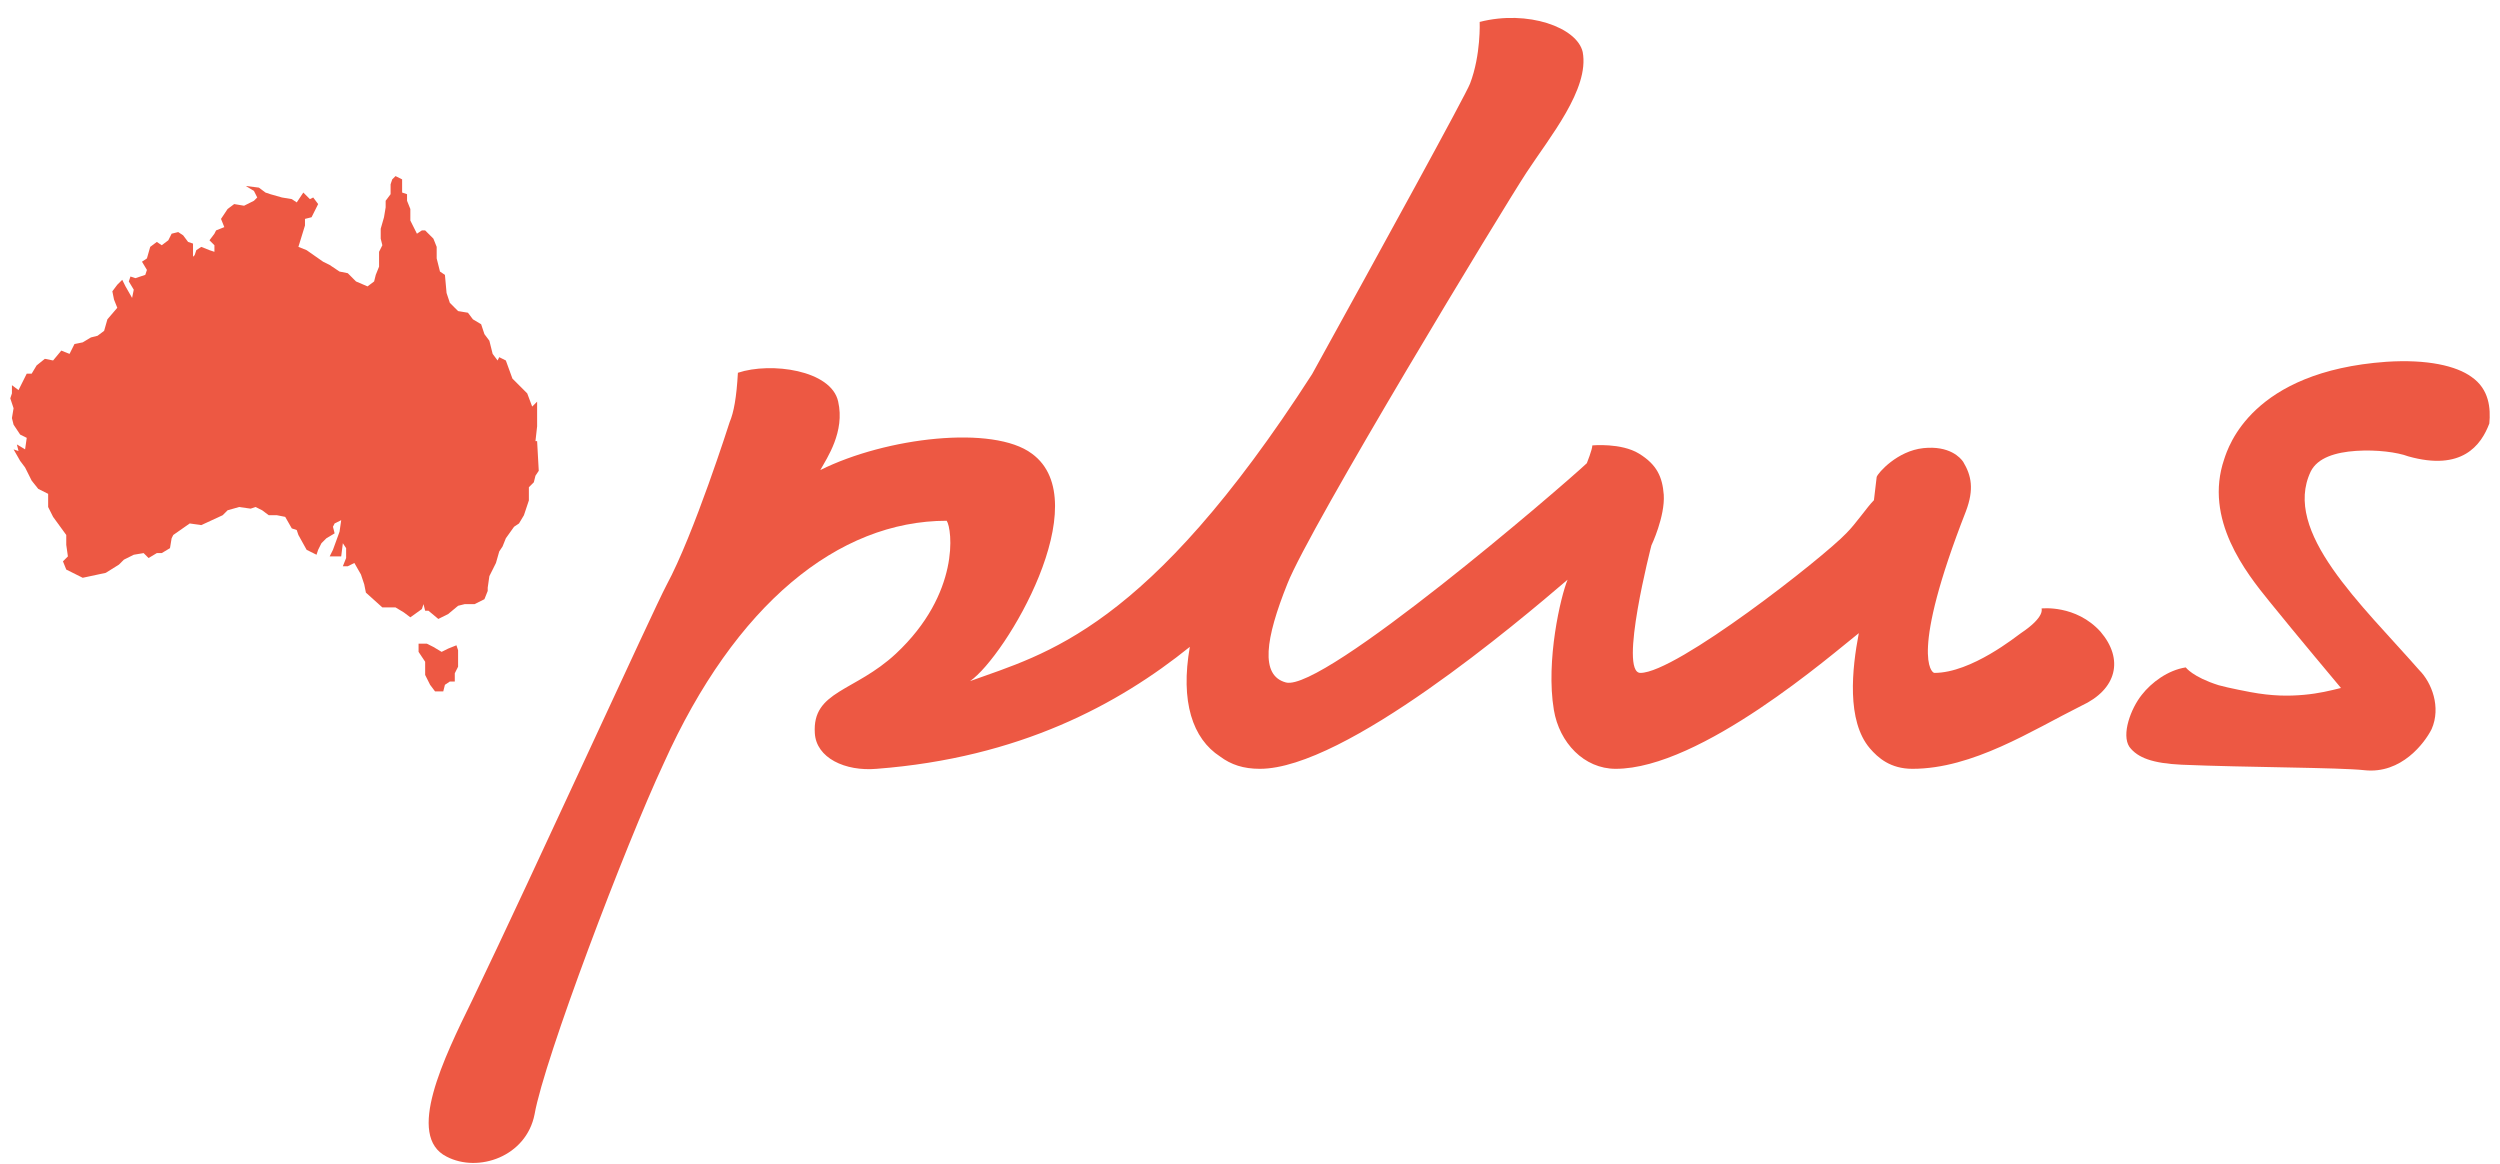 <svg width="131" height="61" viewBox="0 0 131 61" fill="none" xmlns="http://www.w3.org/2000/svg">
<path fill-rule="evenodd" clip-rule="evenodd" d="M28.145 23.116H28.058L28.145 22.34V21.908V21.563V21.046L27.886 21.304L27.627 20.614L26.851 19.838L26.506 18.889L26.16 18.716L26.074 18.889L25.815 18.544L25.643 17.854L25.384 17.509L25.212 16.991L24.78 16.732L24.521 16.387L24.004 16.301L23.572 15.869L23.4 15.352L23.314 14.403L23.055 14.23L22.882 13.54V12.936L22.71 12.505L22.278 12.074H22.106L21.847 12.246L21.502 11.556V10.952L21.329 10.521V10.176L21.071 10.089V9.399L20.726 9.227L20.553 9.399L20.467 9.658V10.176L20.208 10.521V10.866L20.122 11.383L19.949 11.987V12.505L20.035 12.85L19.863 13.195V13.972L19.69 14.403L19.604 14.748L19.259 15.007L18.655 14.748L18.224 14.316L17.792 14.23L17.275 13.885L16.93 13.713L16.067 13.109L15.636 12.936L15.981 11.815V11.47L16.326 11.383L16.671 10.693L16.412 10.348L16.239 10.434L15.894 10.089L15.549 10.607L15.29 10.434L14.773 10.348L14.169 10.176L13.91 10.089L13.565 9.831L12.875 9.744L13.306 10.003L13.479 10.348L13.306 10.521L12.789 10.78L12.271 10.693L11.926 10.952L11.754 11.211L11.581 11.47L11.754 11.901L11.322 12.074L11.236 12.246L10.977 12.591L11.236 12.85V13.195L10.977 13.109L10.546 12.936L10.287 13.109L10.201 13.368L10.114 13.454V12.764L9.856 12.677L9.597 12.332L9.338 12.16L8.993 12.246L8.82 12.591L8.475 12.85L8.217 12.677L7.871 12.936L7.699 13.54L7.44 13.713L7.699 14.144L7.613 14.403L7.095 14.575L6.836 14.489L6.75 14.748L7.009 15.179L6.922 15.611L6.577 15.007L6.405 14.662L6.146 14.92L5.887 15.265L5.974 15.697L6.146 16.128L5.628 16.732L5.456 17.336L5.111 17.595L4.766 17.681L4.334 17.94L3.903 18.026L3.644 18.544L3.213 18.371L2.782 18.889L2.35 18.802L1.919 19.148L1.66 19.579H1.401L1.142 20.097L0.97 20.442L0.625 20.183V20.614L0.539 20.873L0.711 21.391L0.625 21.908L0.711 22.253L1.056 22.771L1.401 22.943L1.315 23.547L0.884 23.288L0.97 23.634L0.711 23.547L1.056 24.151L1.315 24.496L1.66 25.186L2.005 25.618L2.523 25.877V26.567L2.782 27.084L3.472 28.033V28.551L3.558 29.155L3.299 29.414L3.472 29.845L3.817 30.017L4.334 30.276L5.542 30.017L6.232 29.586L6.491 29.327L7.009 29.069L7.526 28.982L7.785 29.241L8.217 28.982H8.475L8.907 28.723L8.993 28.206L9.079 28.033L9.942 27.429L10.546 27.516L11.667 26.998L11.926 26.739L12.53 26.567L13.134 26.653L13.393 26.567L13.738 26.739L14.083 26.998H14.514L14.945 27.084L15.29 27.688L15.549 27.774L15.636 28.033L16.067 28.81L16.585 29.069L16.671 28.81L16.843 28.465L17.102 28.206L17.534 27.947L17.447 27.602L17.534 27.429L17.879 27.257L17.792 27.861L17.447 28.81L17.275 29.155H17.879L17.965 28.465L18.137 28.723V29.241L17.965 29.672H18.224L18.569 29.5L18.914 30.104L19.086 30.621L19.173 31.053L20.035 31.829H20.726L21.157 32.088L21.502 32.347L22.106 31.915L22.192 31.657L22.278 32.002H22.451L22.968 32.433L23.486 32.174L24.004 31.743L24.349 31.657H24.866L25.384 31.398L25.556 30.966V30.794L25.643 30.19L25.988 29.5L26.16 28.896L26.333 28.637L26.506 28.206L26.937 27.602L27.196 27.429L27.454 26.998L27.713 26.222V25.532L27.972 25.273L28.058 24.928L28.231 24.669L28.145 23.116ZM23.917 33.813L23.486 33.986L23.141 34.158L22.71 33.9L22.365 33.727H21.933V34.158L22.278 34.676V35.366L22.537 35.884L22.796 36.229H23.227L23.314 35.884L23.572 35.711H23.831V35.28L24.004 34.935V34.072L23.917 33.813Z" fill="#ED5843"/>
<path d="M125.042 18.958C127.202 18.815 128.713 19.174 129.505 19.748C130.441 20.395 130.513 21.4 130.441 22.19C130.009 23.339 129.001 24.703 126.194 23.913C125.618 23.698 124.539 23.554 123.459 23.626C122.379 23.698 121.443 23.985 121.084 24.703C119.572 27.863 123.747 31.669 126.77 35.116C127.418 35.762 127.922 37.055 127.418 38.204C127.058 38.922 125.834 40.574 123.891 40.358C122.595 40.215 117.7 40.215 114.317 40.071C112.806 39.999 112.014 39.712 111.582 39.138C111.15 38.491 111.654 37.127 112.23 36.409C112.734 35.762 113.597 35.116 114.533 34.972C114.533 34.972 114.893 35.475 116.261 35.906C116.765 36.05 117.916 36.265 117.916 36.265C119.068 36.48 119.932 36.48 120.724 36.409C121.515 36.337 122.091 36.193 122.667 36.05C122.307 35.619 120.436 33.392 118.924 31.525C117.7 30.017 115.469 27.217 116.549 24.057C116.765 23.411 117.988 19.461 125.042 18.958Z" fill="#ED5843"/>
<path d="M105.896 33.177C107.191 32.315 106.975 31.884 106.975 31.884C106.975 31.884 108.775 31.669 110.07 33.105C111.294 34.541 110.934 36.121 109.063 36.983C106.471 38.276 103.376 40.286 100.209 40.286C99.057 40.286 98.41 39.712 97.978 39.209C96.754 37.773 97.042 35.044 97.402 33.177C96.034 34.254 89.124 40.286 84.661 40.286C83.006 40.286 81.71 38.922 81.422 37.199C80.99 34.613 81.782 31.238 82.142 30.376C79.623 32.531 70.481 40.286 66.018 40.286C65.155 40.286 64.507 40.071 63.931 39.64C62.491 38.707 61.843 36.768 62.347 33.895C58.604 36.911 53.422 39.712 45.936 40.286C44.28 40.43 42.769 39.712 42.697 38.419C42.553 36.193 44.784 36.265 46.944 34.254C50.327 31.095 49.895 27.719 49.607 27.288C43.92 27.288 38.522 31.669 34.779 39.999C32.763 44.308 28.516 55.511 28.013 58.383C27.581 60.609 25.061 61.471 23.406 60.609C21.256 59.537 23.244 55.474 24.754 52.391L24.773 52.351C28.084 45.457 34.203 32.028 34.923 30.664C36.362 28.007 38.234 22.118 38.234 22.118C38.45 21.615 38.594 20.825 38.666 19.533C40.393 18.958 43.56 19.389 43.92 21.041C44.28 22.621 43.344 23.985 42.984 24.631C46.44 22.908 52.054 22.262 54.069 23.77C57.525 26.283 52.702 34.398 50.83 35.691C54.789 34.254 60.116 33.033 68.754 19.605C72.281 13.213 76.815 4.955 77.031 4.38C77.607 2.872 77.535 1.149 77.535 1.149C80.055 0.502 82.646 1.436 82.934 2.729C83.294 4.668 81.206 7.181 79.983 9.048C78.759 10.915 68.61 27.648 67.458 30.592C66.306 33.464 66.018 35.403 67.386 35.762C69.329 36.265 81.854 25.493 83.15 24.272C83.15 24.272 83.438 23.554 83.438 23.339C83.438 23.339 84.949 23.195 85.885 23.77C86.821 24.344 87.109 24.991 87.181 25.924C87.253 27.073 86.533 28.581 86.533 28.581C86.533 28.581 84.805 35.26 85.957 35.26C87.829 35.26 95.53 29.227 96.754 27.935C97.258 27.432 97.834 26.57 98.194 26.211L98.338 24.991C98.41 24.775 99.417 23.626 100.785 23.482C102.153 23.339 102.728 23.985 102.872 24.201C103.304 24.919 103.448 25.637 103.016 26.786C100.065 34.326 101.217 35.26 101.361 35.26C103.304 35.26 105.68 33.321 105.896 33.177Z" fill="#ED5843"/>
</svg>

